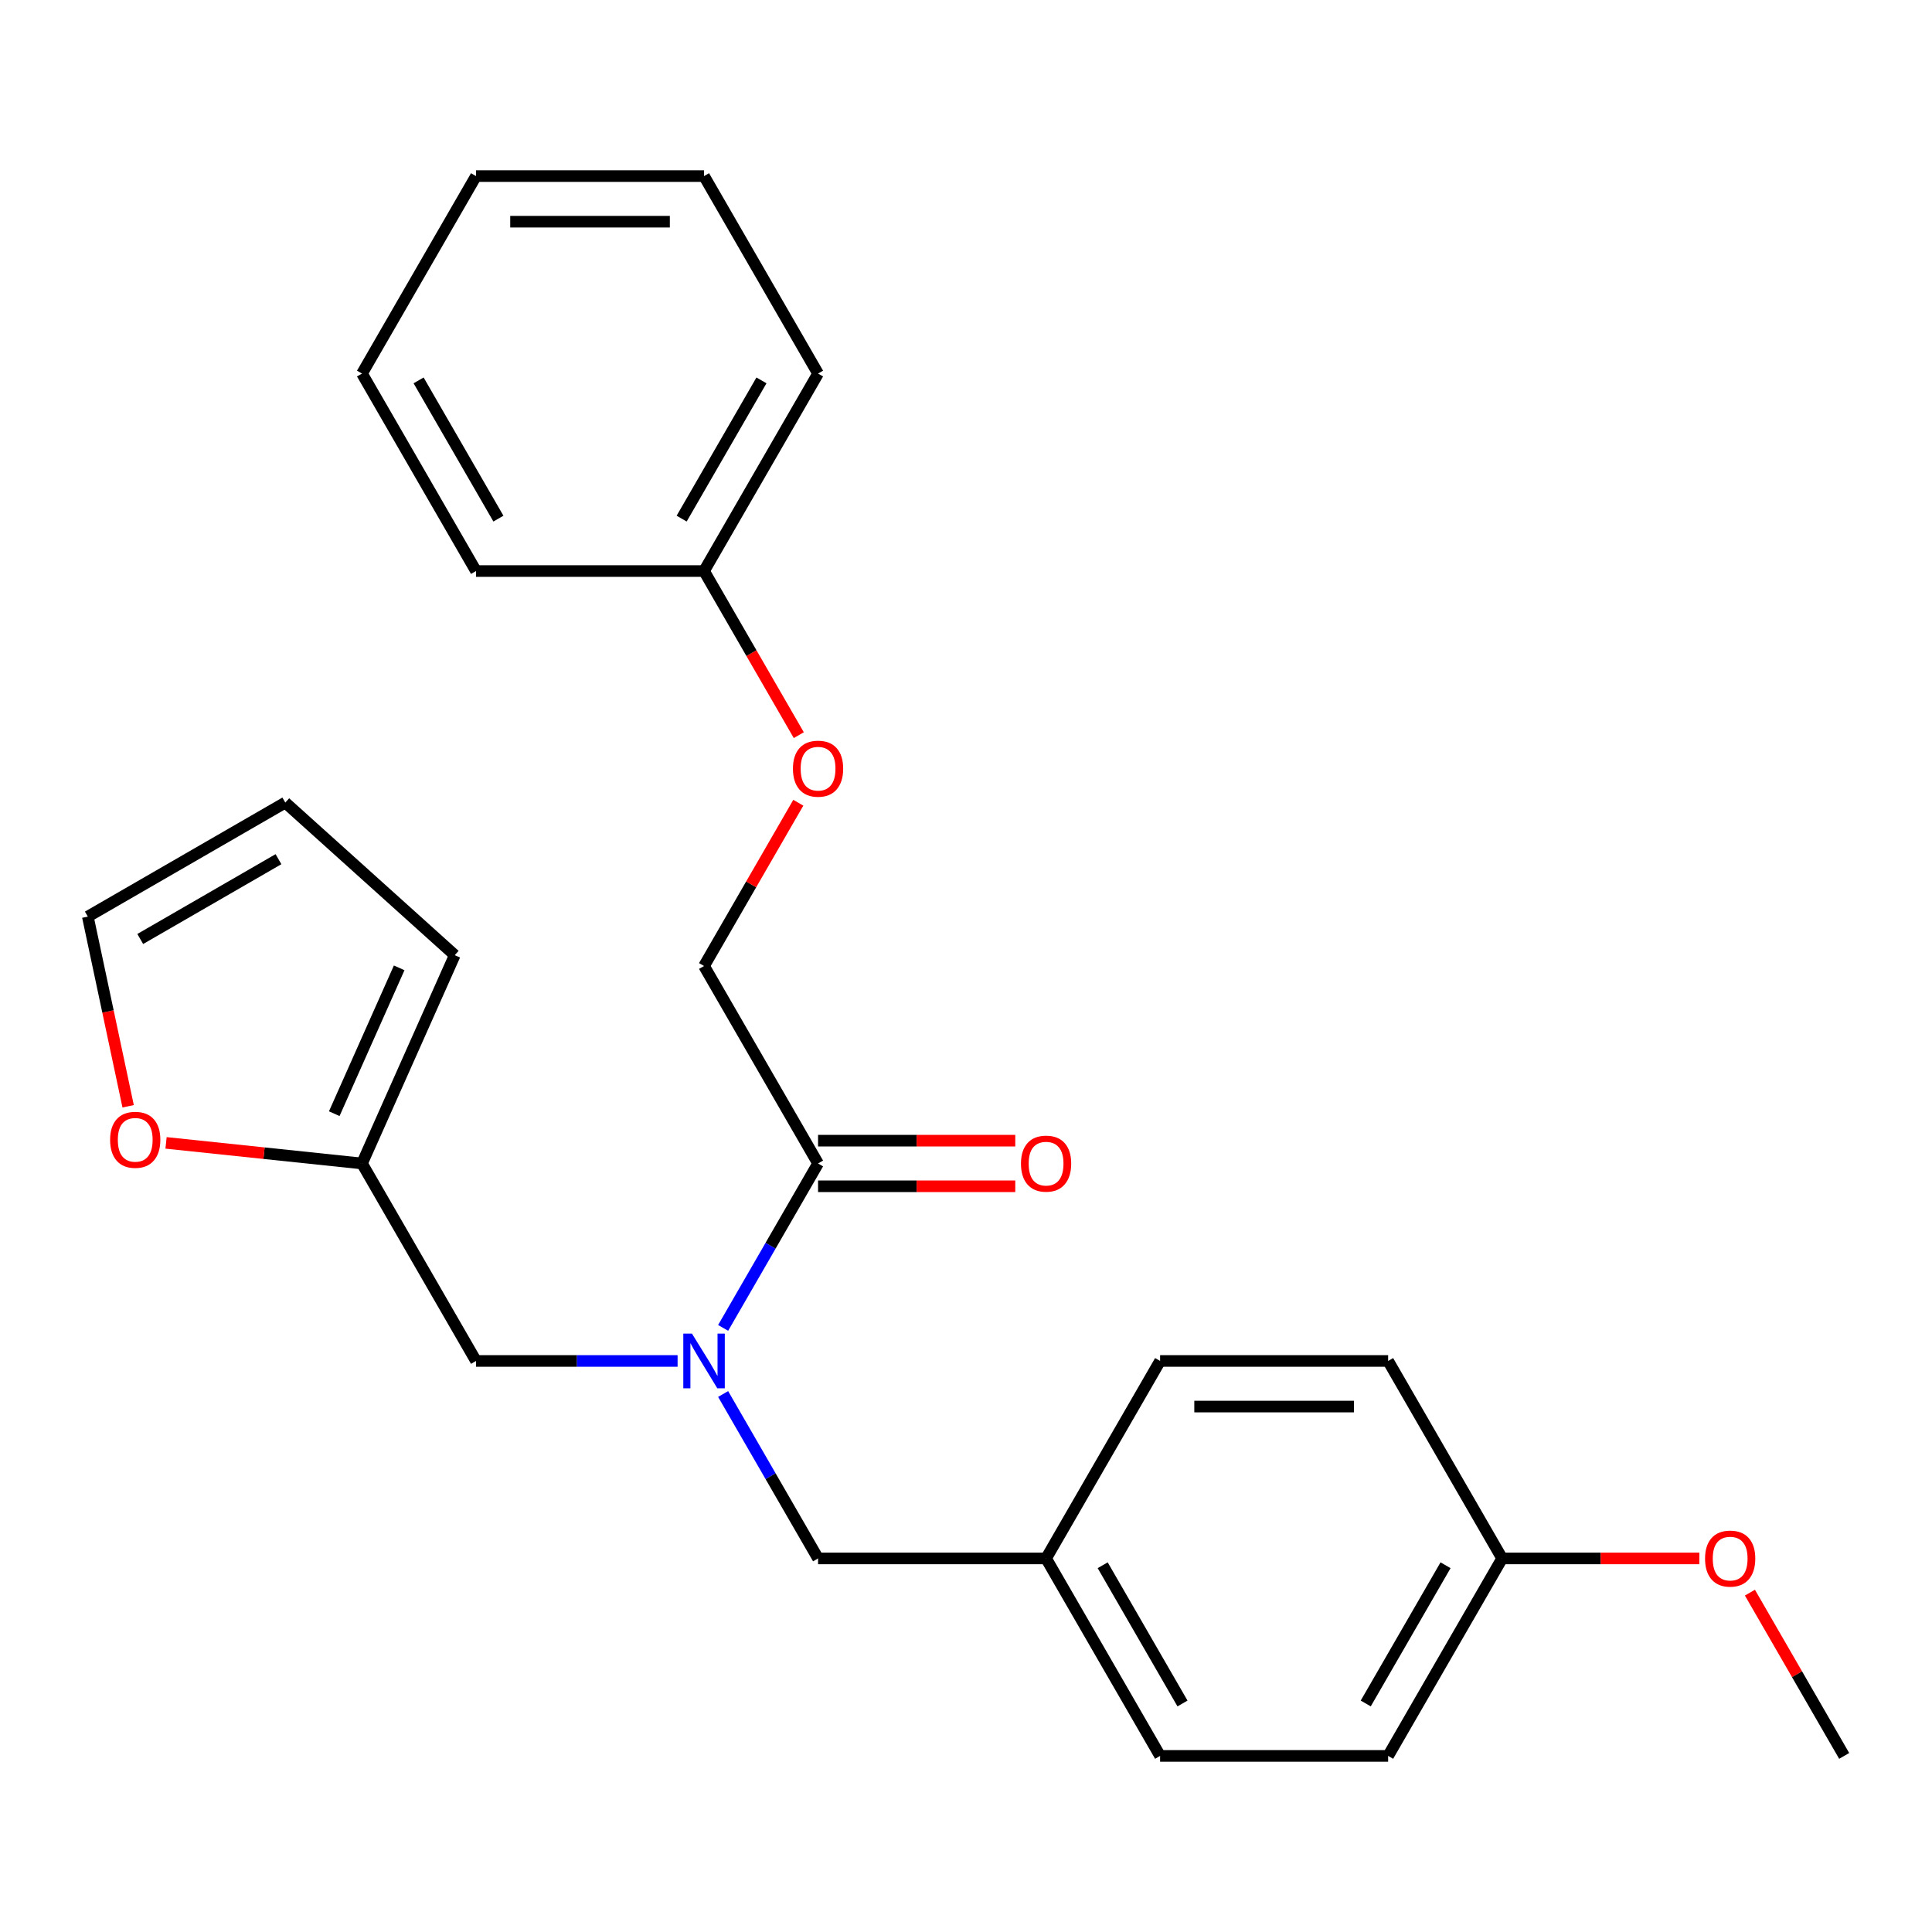 <?xml version='1.0' encoding='iso-8859-1'?>
<svg version='1.1' baseProfile='full'
              xmlns='http://www.w3.org/2000/svg'
                      xmlns:rdkit='http://www.rdkit.org/xml'
                      xmlns:xlink='http://www.w3.org/1999/xlink'
                  xml:space='preserve'
width='1000px' height='1000px' viewBox='0 0 1000 1000'>
<!-- END OF HEADER -->
<rect style='opacity:1.0;fill:#FFFFFF;stroke:none' width='1000' height='1000' x='0' y='0'> </rect>
<path class='bond-0' d='M 374.292,687.317 L 398.859,644.766' style='fill:none;fill-rule:evenodd;stroke:#0000FF;stroke-width:6px;stroke-linecap:butt;stroke-linejoin:miter;stroke-opacity:1' />
<path class='bond-0' d='M 398.859,644.766 L 423.426,602.214' style='fill:none;fill-rule:evenodd;stroke:#000000;stroke-width:6px;stroke-linecap:butt;stroke-linejoin:miter;stroke-opacity:1' />
<path class='bond-2' d='M 350.723,704.428 L 298.555,704.428' style='fill:none;fill-rule:evenodd;stroke:#0000FF;stroke-width:6px;stroke-linecap:butt;stroke-linejoin:miter;stroke-opacity:1' />
<path class='bond-2' d='M 298.555,704.428 L 246.387,704.428' style='fill:none;fill-rule:evenodd;stroke:#000000;stroke-width:6px;stroke-linecap:butt;stroke-linejoin:miter;stroke-opacity:1' />
<path class='bond-4' d='M 374.292,721.538 L 398.859,764.09' style='fill:none;fill-rule:evenodd;stroke:#0000FF;stroke-width:6px;stroke-linecap:butt;stroke-linejoin:miter;stroke-opacity:1' />
<path class='bond-4' d='M 398.859,764.09 L 423.426,806.642' style='fill:none;fill-rule:evenodd;stroke:#000000;stroke-width:6px;stroke-linecap:butt;stroke-linejoin:miter;stroke-opacity:1' />
<path class='bond-5' d='M 423.426,602.214 L 364.413,500' style='fill:none;fill-rule:evenodd;stroke:#000000;stroke-width:6px;stroke-linecap:butt;stroke-linejoin:miter;stroke-opacity:1' />
<path class='bond-6' d='M 423.426,614.017 L 474.464,614.017' style='fill:none;fill-rule:evenodd;stroke:#000000;stroke-width:6px;stroke-linecap:butt;stroke-linejoin:miter;stroke-opacity:1' />
<path class='bond-6' d='M 474.464,614.017 L 525.502,614.017' style='fill:none;fill-rule:evenodd;stroke:#FF0000;stroke-width:6px;stroke-linecap:butt;stroke-linejoin:miter;stroke-opacity:1' />
<path class='bond-6' d='M 423.426,590.411 L 474.464,590.411' style='fill:none;fill-rule:evenodd;stroke:#000000;stroke-width:6px;stroke-linecap:butt;stroke-linejoin:miter;stroke-opacity:1' />
<path class='bond-6' d='M 474.464,590.411 L 525.502,590.411' style='fill:none;fill-rule:evenodd;stroke:#FF0000;stroke-width:6px;stroke-linecap:butt;stroke-linejoin:miter;stroke-opacity:1' />
<path class='bond-1' d='M 187.374,602.214 L 246.387,704.428' style='fill:none;fill-rule:evenodd;stroke:#000000;stroke-width:6px;stroke-linecap:butt;stroke-linejoin:miter;stroke-opacity:1' />
<path class='bond-3' d='M 187.374,602.214 L 136.659,596.884' style='fill:none;fill-rule:evenodd;stroke:#000000;stroke-width:6px;stroke-linecap:butt;stroke-linejoin:miter;stroke-opacity:1' />
<path class='bond-3' d='M 136.659,596.884 L 85.944,591.553' style='fill:none;fill-rule:evenodd;stroke:#FF0000;stroke-width:6px;stroke-linecap:butt;stroke-linejoin:miter;stroke-opacity:1' />
<path class='bond-7' d='M 187.374,602.214 L 235.379,494.391' style='fill:none;fill-rule:evenodd;stroke:#000000;stroke-width:6px;stroke-linecap:butt;stroke-linejoin:miter;stroke-opacity:1' />
<path class='bond-7' d='M 173.01,576.439 L 206.614,500.964' style='fill:none;fill-rule:evenodd;stroke:#000000;stroke-width:6px;stroke-linecap:butt;stroke-linejoin:miter;stroke-opacity:1' />
<path class='bond-8' d='M 66.323,572.606 L 55.889,523.518' style='fill:none;fill-rule:evenodd;stroke:#FF0000;stroke-width:6px;stroke-linecap:butt;stroke-linejoin:miter;stroke-opacity:1' />
<path class='bond-8' d='M 55.889,523.518 L 45.455,474.429' style='fill:none;fill-rule:evenodd;stroke:#000000;stroke-width:6px;stroke-linecap:butt;stroke-linejoin:miter;stroke-opacity:1' />
<path class='bond-11' d='M 423.426,806.642 L 541.453,806.642' style='fill:none;fill-rule:evenodd;stroke:#000000;stroke-width:6px;stroke-linecap:butt;stroke-linejoin:miter;stroke-opacity:1' />
<path class='bond-10' d='M 364.413,500 L 388.807,457.748' style='fill:none;fill-rule:evenodd;stroke:#000000;stroke-width:6px;stroke-linecap:butt;stroke-linejoin:miter;stroke-opacity:1' />
<path class='bond-10' d='M 388.807,457.748 L 413.201,415.497' style='fill:none;fill-rule:evenodd;stroke:#FF0000;stroke-width:6px;stroke-linecap:butt;stroke-linejoin:miter;stroke-opacity:1' />
<path class='bond-9' d='M 235.379,494.391 L 147.668,415.416' style='fill:none;fill-rule:evenodd;stroke:#000000;stroke-width:6px;stroke-linecap:butt;stroke-linejoin:miter;stroke-opacity:1' />
<path class='bond-26' d='M 45.455,474.429 L 147.668,415.416' style='fill:none;fill-rule:evenodd;stroke:#000000;stroke-width:6px;stroke-linecap:butt;stroke-linejoin:miter;stroke-opacity:1' />
<path class='bond-26' d='M 72.589,486.02 L 144.139,444.711' style='fill:none;fill-rule:evenodd;stroke:#000000;stroke-width:6px;stroke-linecap:butt;stroke-linejoin:miter;stroke-opacity:1' />
<path class='bond-13' d='M 413.455,380.515 L 388.934,338.044' style='fill:none;fill-rule:evenodd;stroke:#FF0000;stroke-width:6px;stroke-linecap:butt;stroke-linejoin:miter;stroke-opacity:1' />
<path class='bond-13' d='M 388.934,338.044 L 364.413,295.572' style='fill:none;fill-rule:evenodd;stroke:#000000;stroke-width:6px;stroke-linecap:butt;stroke-linejoin:miter;stroke-opacity:1' />
<path class='bond-14' d='M 541.453,806.642 L 600.466,704.428' style='fill:none;fill-rule:evenodd;stroke:#000000;stroke-width:6px;stroke-linecap:butt;stroke-linejoin:miter;stroke-opacity:1' />
<path class='bond-15' d='M 541.453,806.642 L 600.466,908.856' style='fill:none;fill-rule:evenodd;stroke:#000000;stroke-width:6px;stroke-linecap:butt;stroke-linejoin:miter;stroke-opacity:1' />
<path class='bond-15' d='M 570.748,810.171 L 612.057,881.721' style='fill:none;fill-rule:evenodd;stroke:#000000;stroke-width:6px;stroke-linecap:butt;stroke-linejoin:miter;stroke-opacity:1' />
<path class='bond-12' d='M 777.506,806.642 L 718.493,908.856' style='fill:none;fill-rule:evenodd;stroke:#000000;stroke-width:6px;stroke-linecap:butt;stroke-linejoin:miter;stroke-opacity:1' />
<path class='bond-12' d='M 748.211,810.171 L 706.902,881.721' style='fill:none;fill-rule:evenodd;stroke:#000000;stroke-width:6px;stroke-linecap:butt;stroke-linejoin:miter;stroke-opacity:1' />
<path class='bond-18' d='M 777.506,806.642 L 828.544,806.642' style='fill:none;fill-rule:evenodd;stroke:#000000;stroke-width:6px;stroke-linecap:butt;stroke-linejoin:miter;stroke-opacity:1' />
<path class='bond-18' d='M 828.544,806.642 L 879.582,806.642' style='fill:none;fill-rule:evenodd;stroke:#FF0000;stroke-width:6px;stroke-linecap:butt;stroke-linejoin:miter;stroke-opacity:1' />
<path class='bond-25' d='M 777.506,806.642 L 718.493,704.428' style='fill:none;fill-rule:evenodd;stroke:#000000;stroke-width:6px;stroke-linecap:butt;stroke-linejoin:miter;stroke-opacity:1' />
<path class='bond-19' d='M 364.413,295.572 L 423.426,193.358' style='fill:none;fill-rule:evenodd;stroke:#000000;stroke-width:6px;stroke-linecap:butt;stroke-linejoin:miter;stroke-opacity:1' />
<path class='bond-19' d='M 352.822,268.437 L 394.132,196.888' style='fill:none;fill-rule:evenodd;stroke:#000000;stroke-width:6px;stroke-linecap:butt;stroke-linejoin:miter;stroke-opacity:1' />
<path class='bond-20' d='M 364.413,295.572 L 246.387,295.572' style='fill:none;fill-rule:evenodd;stroke:#000000;stroke-width:6px;stroke-linecap:butt;stroke-linejoin:miter;stroke-opacity:1' />
<path class='bond-17' d='M 600.466,704.428 L 718.493,704.428' style='fill:none;fill-rule:evenodd;stroke:#000000;stroke-width:6px;stroke-linecap:butt;stroke-linejoin:miter;stroke-opacity:1' />
<path class='bond-17' d='M 618.17,728.033 L 700.789,728.033' style='fill:none;fill-rule:evenodd;stroke:#000000;stroke-width:6px;stroke-linecap:butt;stroke-linejoin:miter;stroke-opacity:1' />
<path class='bond-16' d='M 600.466,908.856 L 718.493,908.856' style='fill:none;fill-rule:evenodd;stroke:#000000;stroke-width:6px;stroke-linecap:butt;stroke-linejoin:miter;stroke-opacity:1' />
<path class='bond-21' d='M 905.757,824.352 L 930.151,866.604' style='fill:none;fill-rule:evenodd;stroke:#FF0000;stroke-width:6px;stroke-linecap:butt;stroke-linejoin:miter;stroke-opacity:1' />
<path class='bond-21' d='M 930.151,866.604 L 954.545,908.856' style='fill:none;fill-rule:evenodd;stroke:#000000;stroke-width:6px;stroke-linecap:butt;stroke-linejoin:miter;stroke-opacity:1' />
<path class='bond-22' d='M 423.426,193.358 L 364.413,91.144' style='fill:none;fill-rule:evenodd;stroke:#000000;stroke-width:6px;stroke-linecap:butt;stroke-linejoin:miter;stroke-opacity:1' />
<path class='bond-23' d='M 246.387,295.572 L 187.374,193.358' style='fill:none;fill-rule:evenodd;stroke:#000000;stroke-width:6px;stroke-linecap:butt;stroke-linejoin:miter;stroke-opacity:1' />
<path class='bond-23' d='M 257.978,268.437 L 216.668,196.888' style='fill:none;fill-rule:evenodd;stroke:#000000;stroke-width:6px;stroke-linecap:butt;stroke-linejoin:miter;stroke-opacity:1' />
<path class='bond-27' d='M 364.413,91.144 L 246.387,91.144' style='fill:none;fill-rule:evenodd;stroke:#000000;stroke-width:6px;stroke-linecap:butt;stroke-linejoin:miter;stroke-opacity:1' />
<path class='bond-27' d='M 346.709,114.75 L 264.091,114.75' style='fill:none;fill-rule:evenodd;stroke:#000000;stroke-width:6px;stroke-linecap:butt;stroke-linejoin:miter;stroke-opacity:1' />
<path class='bond-24' d='M 187.374,193.358 L 246.387,91.144' style='fill:none;fill-rule:evenodd;stroke:#000000;stroke-width:6px;stroke-linecap:butt;stroke-linejoin:miter;stroke-opacity:1' />
<path  class='atom-0' d='M 358.153 690.268
L 367.433 705.268
Q 368.353 706.748, 369.833 709.428
Q 371.313 712.108, 371.393 712.268
L 371.393 690.268
L 375.153 690.268
L 375.153 718.588
L 371.273 718.588
L 361.313 702.188
Q 360.153 700.268, 358.913 698.068
Q 357.713 695.868, 357.353 695.188
L 357.353 718.588
L 353.673 718.588
L 353.673 690.268
L 358.153 690.268
' fill='#0000FF'/>
<path  class='atom-4' d='M 56.994 589.957
Q 56.994 583.157, 60.354 579.357
Q 63.714 575.557, 69.994 575.557
Q 76.274 575.557, 79.634 579.357
Q 82.994 583.157, 82.994 589.957
Q 82.994 596.837, 79.594 600.757
Q 76.194 604.637, 69.994 604.637
Q 63.754 604.637, 60.354 600.757
Q 56.994 596.877, 56.994 589.957
M 69.994 601.437
Q 74.314 601.437, 76.634 598.557
Q 78.994 595.637, 78.994 589.957
Q 78.994 584.397, 76.634 581.597
Q 74.314 578.757, 69.994 578.757
Q 65.674 578.757, 63.314 581.557
Q 60.994 584.357, 60.994 589.957
Q 60.994 595.677, 63.314 598.557
Q 65.674 601.437, 69.994 601.437
' fill='#FF0000'/>
<path  class='atom-7' d='M 528.453 602.294
Q 528.453 595.494, 531.813 591.694
Q 535.173 587.894, 541.453 587.894
Q 547.733 587.894, 551.093 591.694
Q 554.453 595.494, 554.453 602.294
Q 554.453 609.174, 551.053 613.094
Q 547.653 616.974, 541.453 616.974
Q 535.213 616.974, 531.813 613.094
Q 528.453 609.214, 528.453 602.294
M 541.453 613.774
Q 545.773 613.774, 548.093 610.894
Q 550.453 607.974, 550.453 602.294
Q 550.453 596.734, 548.093 593.934
Q 545.773 591.094, 541.453 591.094
Q 537.133 591.094, 534.773 593.894
Q 532.453 596.694, 532.453 602.294
Q 532.453 608.014, 534.773 610.894
Q 537.133 613.774, 541.453 613.774
' fill='#FF0000'/>
<path  class='atom-11' d='M 410.426 397.866
Q 410.426 391.066, 413.786 387.266
Q 417.146 383.466, 423.426 383.466
Q 429.706 383.466, 433.066 387.266
Q 436.426 391.066, 436.426 397.866
Q 436.426 404.746, 433.026 408.666
Q 429.626 412.546, 423.426 412.546
Q 417.186 412.546, 413.786 408.666
Q 410.426 404.786, 410.426 397.866
M 423.426 409.346
Q 427.746 409.346, 430.066 406.466
Q 432.426 403.546, 432.426 397.866
Q 432.426 392.306, 430.066 389.506
Q 427.746 386.666, 423.426 386.666
Q 419.106 386.666, 416.746 389.466
Q 414.426 392.266, 414.426 397.866
Q 414.426 403.586, 416.746 406.466
Q 419.106 409.346, 423.426 409.346
' fill='#FF0000'/>
<path  class='atom-19' d='M 882.532 806.722
Q 882.532 799.922, 885.892 796.122
Q 889.252 792.322, 895.532 792.322
Q 901.812 792.322, 905.172 796.122
Q 908.532 799.922, 908.532 806.722
Q 908.532 813.602, 905.132 817.522
Q 901.732 821.402, 895.532 821.402
Q 889.292 821.402, 885.892 817.522
Q 882.532 813.642, 882.532 806.722
M 895.532 818.202
Q 899.852 818.202, 902.172 815.322
Q 904.532 812.402, 904.532 806.722
Q 904.532 801.162, 902.172 798.362
Q 899.852 795.522, 895.532 795.522
Q 891.212 795.522, 888.852 798.322
Q 886.532 801.122, 886.532 806.722
Q 886.532 812.442, 888.852 815.322
Q 891.212 818.202, 895.532 818.202
' fill='#FF0000'/>
</svg>
